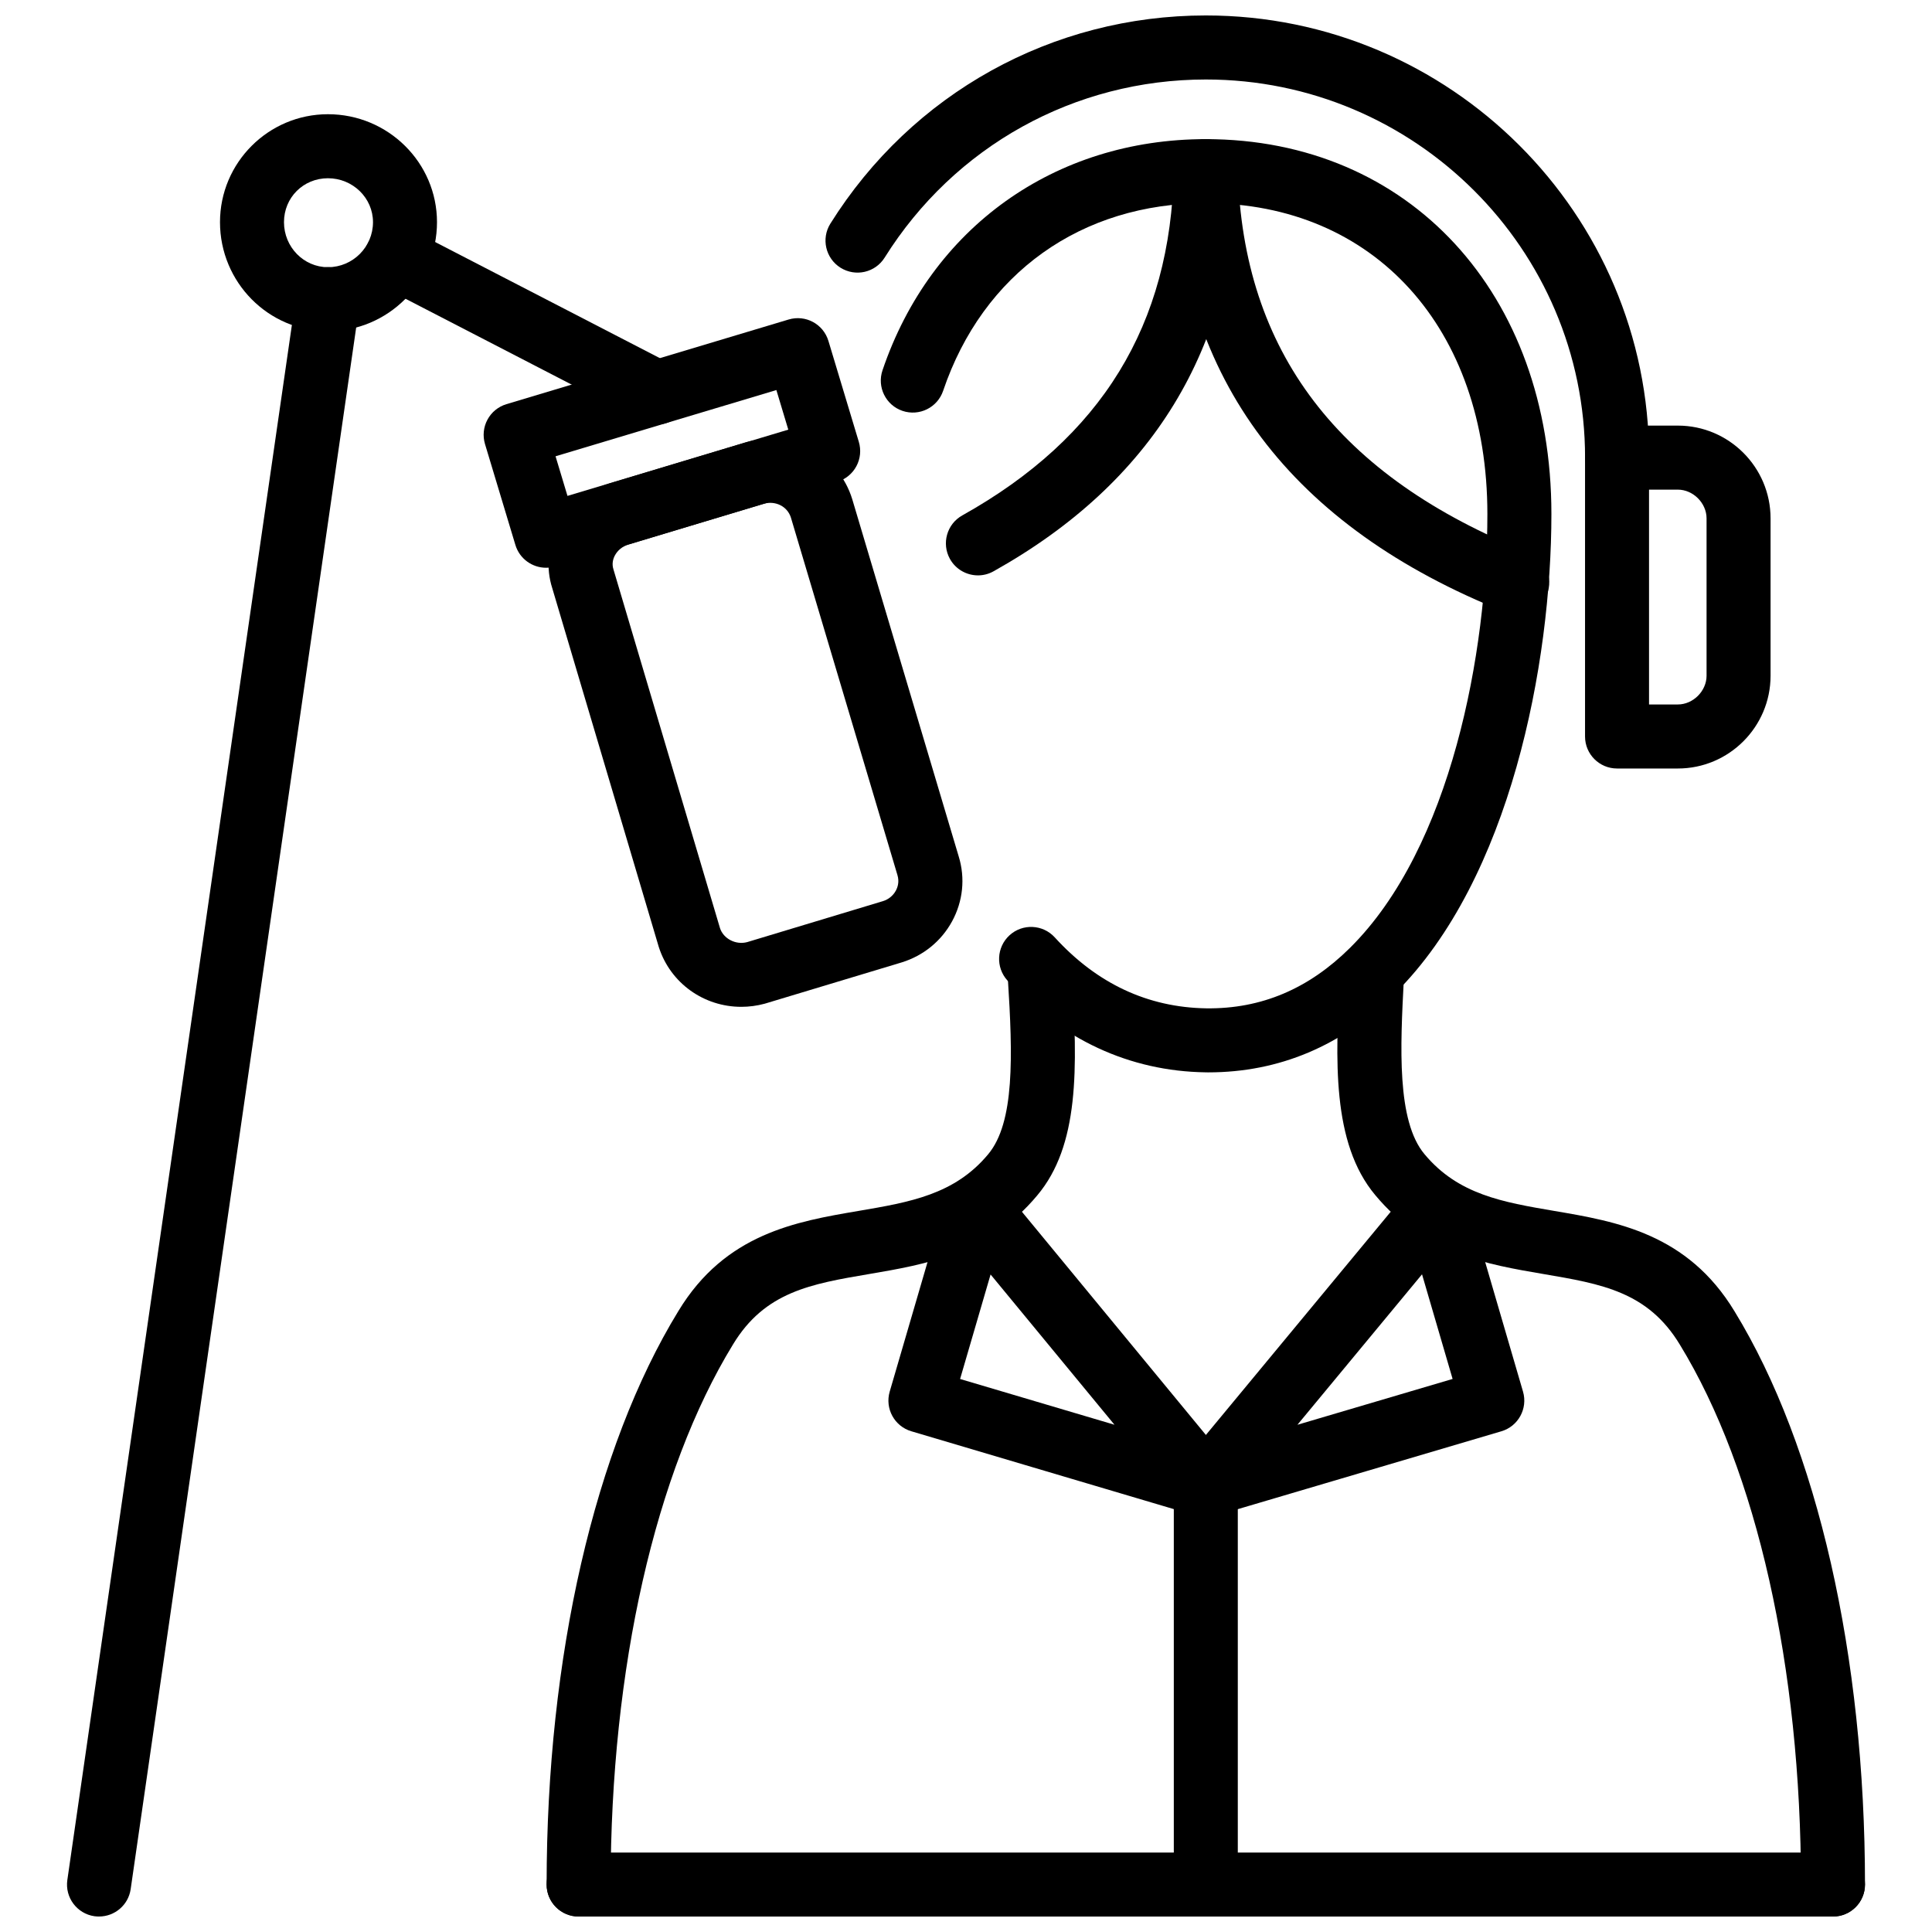 <?xml version="1.0" encoding="UTF-8"?>
<!-- Uploaded to: SVG Repo, www.svgrepo.com, Generator: SVG Repo Mixer Tools -->
<svg width="800px" height="800px" version="1.1" viewBox="144 144 512 512" xmlns="http://www.w3.org/2000/svg">
 <defs>
  <clipPath id="f">
   <path d="m161 214h79v437.9h-79z"/>
  </clipPath>
  <clipPath id="e">
   <path d="m498 394h141v257.9h-141z"/>
  </clipPath>
  <clipPath id="d">
   <path d="m288 394h141v257.9h-141z"/>
  </clipPath>
  <clipPath id="c">
   <path d="m288 634h351v17.902h-351z"/>
  </clipPath>
  <clipPath id="b">
   <path d="m362 148.09h220v125.91h-220z"/>
  </clipPath>
  <clipPath id="a">
   <path d="m455 529h18v122.9h-18z"/>
  </clipPath>
 </defs>
 <path d="m340.44 410.82c-9.855 0-18.762-6.211-21.855-15.859l-28.223-95.066c-1.723-5.352-1.199-11.277 1.535-16.508 2.793-5.359 7.746-9.465 13.582-11.266 0.02-0.004 0.031-0.012 0.051-0.016l36.238-10.926c12.207-3.277 24.48 3.359 28.086 15.117l28.215 94.68c1.762 5.731 1.141 11.863-1.762 17.191-2.863 5.246-7.609 9.109-13.363 10.883l-36.277 10.938c-2.086 0.566-4.184 0.832-6.227 0.832zm-29.977-122.48c-1.535 0.469-2.812 1.527-3.527 2.887-0.438 0.832-0.852 2.144-0.367 3.656l28.234 95.07c0.891 2.793 4.16 4.539 7.211 3.715l35.98-10.859c1.457-0.445 2.684-1.438 3.406-2.769 0.496-0.906 0.973-2.363 0.426-4.156l-28.215-94.68c-0.902-2.941-3.992-4.578-7.191-3.715z"/>
 <path d="m288.71 294.46c-3.644 0-7.016-2.367-8.125-6.039l-8.055-26.742c-0.645-2.156-0.418-4.484 0.652-6.465 1.059-1.98 2.871-3.461 5.031-4.106l74.766-22.43c4.516-1.352 9.215 1.199 10.562 5.676l8.055 26.742c0.645 2.156 0.418 4.484-0.652 6.465-1.059 1.98-2.871 3.461-5.031 4.106l-74.766 22.43c-0.812 0.25-1.633 0.363-2.438 0.363zm2.516-29.539 3.16 10.496 58.52-17.555-3.16-10.496z"/>
 <path d="m318.03 256.51c-1.309 0-2.637-0.309-3.883-0.949l-69.012-35.66c-4.16-2.148-5.797-7.266-3.644-11.426 2.141-4.164 7.242-5.816 11.434-3.641l69.012 35.66c4.16 2.148 5.797 7.266 3.644 11.426-1.508 2.918-4.481 4.59-7.551 4.59z"/>
 <path d="m230.91 231.78c-15.781 0-28.609-12.969-28.609-28.902 0-15.777 12.828-28.609 28.609-28.609 15.941 0 28.898 12.836 28.898 28.609 0 15.934-12.961 28.902-28.898 28.902zm0-40.543c-6.527 0-11.652 5.113-11.652 11.641 0 6.582 5.231 11.934 11.652 11.934 6.578 0 11.938-5.352 11.938-11.934 0-6.422-5.359-11.641-11.938-11.641z"/>
 <g clip-path="url(#f)">
  <path d="m170.25 651.9c-0.406 0-0.812-0.031-1.219-0.078-4.637-0.672-7.856-4.973-7.184-9.609l60.668-420.14c0.664-4.637 5.043-7.852 9.602-7.184 4.637 0.668 7.856 4.973 7.184 9.609l-60.668 420.13c-0.605 4.231-4.231 7.269-8.383 7.269z"/>
 </g>
 <path d="m464.18 428.19c-0.238 0-0.477-0.012-0.715-0.012-20.121-0.297-38.262-8.719-52.484-24.332-3.148-3.469-2.902-8.828 0.555-11.988 3.457-3.16 8.828-2.906 11.988 0.555 11.156 12.246 24.656 18.566 40.152 18.805 14.66 0.188 27.203-5.242 38.07-16.008 26.887-26.629 36.426-78.582 36.426-114.98 0-49.277-29.988-82.387-74.629-82.387-33.039 0-59.055 18.59-69.605 49.73-1.504 4.434-6.312 6.816-10.758 5.316-4.438-1.5-6.816-6.316-5.309-10.754 12.801-37.789 45.621-61.262 85.676-61.262 53.922 0 91.59 40.855 91.59 99.355 0 39.66-10.859 96.727-41.449 127.04-14.02 13.879-30.664 20.922-49.508 20.922z"/>
 <g clip-path="url(#e)">
  <path d="m629.76 651.9c-4.688 0-8.48-3.793-8.48-8.48 0-57.59-11.711-109.74-32.109-143.09-8.469-13.988-20.676-16.07-36.121-18.695-14.84-2.527-31.652-5.391-44.539-20.855-11.719-13.91-10.551-36.277-9.43-57.914 0.246-4.688 4.269-8.359 8.906-8.035 4.688 0.238 8.281 4.231 8.035 8.906-0.91 17.496-1.934 37.328 5.5 46.145 8.906 10.688 20.707 12.699 34.375 15.027 16.543 2.812 35.297 6.004 47.77 26.602 21.965 35.902 34.574 91.293 34.574 151.91 0 4.691-3.797 8.484-8.48 8.484z"/>
 </g>
 <g clip-path="url(#d)">
  <path d="m297.34 651.9c-4.688 0-8.48-3.793-8.48-8.48 0-60.332 12.719-115.71 34.902-151.95 12.434-20.555 31.188-23.746 47.73-26.559 13.672-2.328 25.48-4.34 34.355-14.988 7.074-8.402 6.559-26.094 5.242-46.652-0.297-4.676 3.25-8.707 7.926-9.016 4.625-0.266 8.719 3.25 9.016 7.926 1.605 25.145 1.953 45.422-9.172 58.637-12.859 15.426-29.68 18.289-44.512 20.812-15.453 2.625-27.648 4.707-36.09 18.656-20.617 33.684-32.434 85.844-32.434 143.13-0.004 4.688-3.801 8.48-8.484 8.48z"/>
 </g>
 <g clip-path="url(#c)">
  <path d="m629.76 651.9h-332.42c-4.688 0-8.48-3.793-8.48-8.48s3.793-8.48 8.48-8.48h332.42c4.688 0 8.48 3.793 8.48 8.48s-3.797 8.48-8.48 8.48z"/>
 </g>
 <g clip-path="url(#b)">
  <path d="m572.54 273.76c-4.688 0-8.48-3.801-8.48-8.484 0-55.262-45.086-100.21-100.5-100.21-34.793 0-66.613 17.645-85.117 47.199-2.488 3.973-7.699 5.176-11.699 2.684-3.961-2.488-5.172-7.719-2.684-11.691 21.633-34.539 58.832-55.164 99.5-55.164 64.77 0 117.46 52.57 117.46 117.18 0 4.684-3.793 8.484-8.48 8.484z"/>
 </g>
 <path d="m588.64 347.66h-16.109c-4.688 0-8.48-3.801-8.48-8.484v-73.902c0-4.688 3.793-8.484 8.48-8.484h16.109c13.551 0 24.578 11.031 24.578 24.59v41.699c0 13.551-11.027 24.582-24.578 24.582zm-7.629-16.969h7.629c4.051 0 7.617-3.555 7.617-7.617v-41.699c0-4.062-3.566-7.617-7.617-7.617h-7.629z"/>
 <path d="m546.08 306.83c-1.051 0-2.109-0.191-3.141-0.605-56.773-22.59-86.344-61.828-87.871-116.63-0.129-4.688 3.555-8.59 8.242-8.719 4.875-0.004 8.59 3.566 8.719 8.242 1.336 48.062 26.59 81.211 77.195 101.34 4.348 1.73 6.469 6.664 4.746 11.016-1.332 3.328-4.519 5.356-7.891 5.356z"/>
 <path d="m403.17 296.48c-2.973 0-5.863-1.566-7.422-4.348-2.277-4.086-0.824-9.258 3.269-11.543 36.914-20.625 55.25-50.52 56.051-91.395 0.09-4.625 3.875-8.316 8.48-8.316 0.051 0 0.109 0.004 0.168 0.004 4.688 0.09 8.402 3.961 8.312 8.648-0.91 46.762-22.695 82.379-64.73 105.87-1.305 0.734-2.731 1.082-4.129 1.082z"/>
 <g clip-path="url(#a)">
  <path d="m463.55 651.9c-4.688 0-8.48-3.793-8.48-8.48v-105.82c0-4.688 3.793-8.48 8.48-8.48s8.48 3.793 8.48 8.48v105.82c0 4.688-3.793 8.48-8.48 8.48z"/>
 </g>
 <path d="m463.55 546.08c-2.793 0-5.477-1.387-7.082-3.805-2.051-3.121-1.832-7.211 0.555-10.086l60.957-73.617c2.012-2.426 5.242-3.496 8.254-2.902 3.082 0.645 5.547 2.922 6.43 5.934l14.949 51.188c1.309 4.488-1.258 9.195-5.734 10.512l-75.914 22.43c-0.809 0.238-1.613 0.348-2.414 0.348zm57.301-64.375-33.02 39.875 41.125-12.145z"/>
 <path d="m463.55 546.08c-0.801 0-1.613-0.109-2.406-0.348l-75.629-22.43c-4.488-1.328-7.043-6.023-5.734-10.512l14.949-51.188c0.883-3.023 3.359-5.301 6.438-5.934 3.062-0.652 6.25 0.496 8.254 2.914l60.68 73.617c2.367 2.883 2.586 6.973 0.523 10.086-1.605 2.418-4.281 3.793-7.074 3.793zm-65.117-36.633 40.914 12.125-32.832-39.824z"/>
</svg>